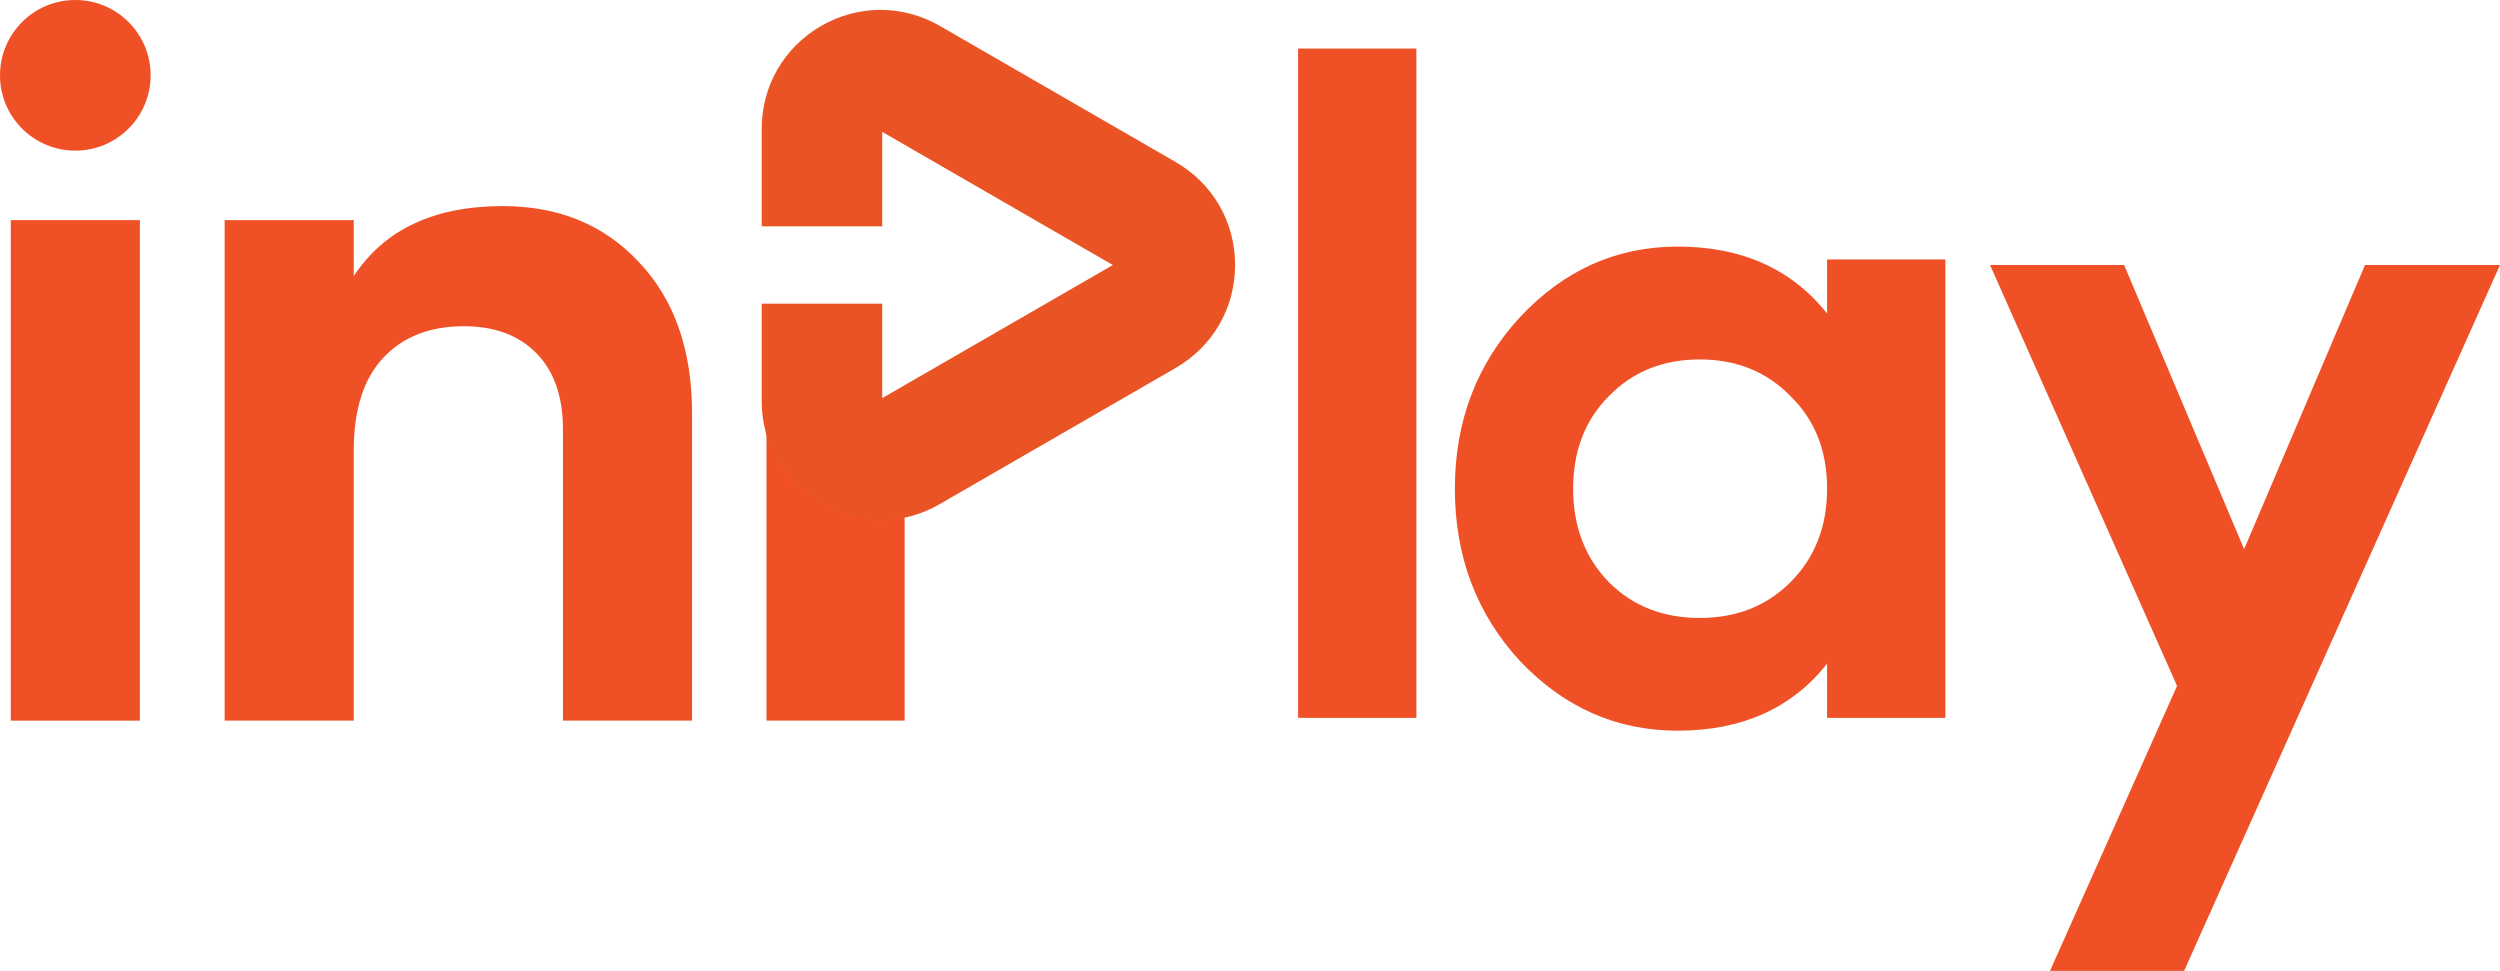 <svg width="103" height="40" viewBox="0 0 103 40" fill="none" xmlns="http://www.w3.org/2000/svg">
<g clip-path="url(#clip0_103_97)">
<path d="M5.763 9.069H0.444V29.69H5.763V9.069Z" fill="#F05026"/>
<path d="M20.719 8.491C23 8.491 24.855 9.247 26.286 10.76C27.77 12.3 28.512 14.39 28.513 17.029V29.689H23.194V17.688C23.194 16.342 22.83 15.297 22.101 14.554C21.373 13.811 20.376 13.44 19.112 13.441C17.709 13.441 16.602 13.874 15.792 14.739C14.981 15.605 14.575 16.877 14.575 18.554V29.69H9.255V9.069H14.575V11.378C15.838 9.454 17.886 8.491 20.719 8.491Z" fill="#F05026"/>
<path d="M37.025 17.261C36.502 17.321 35.947 17.044 35.791 16.456C35.548 15.543 35.514 14.606 35.514 13.666V13.656C35.505 13.49 35.51 13.324 35.529 13.159C34.21 13.16 32.888 13.222 31.579 13.239V29.688H37.27V20.202H37.788C37.21 19.331 37.002 18.318 37.025 17.261Z" fill="#F05026"/>
<path d="M58.355 29.576H53.482V2.001H58.355V29.576Z" fill="#F05026"/>
<path d="M75.276 12.918V10.689H80.149V29.576H75.276V27.347C73.815 29.185 71.763 30.104 69.12 30.104C66.602 30.104 64.436 29.147 62.623 27.233C60.834 25.294 59.94 22.926 59.941 20.131C59.941 17.361 60.835 15.007 62.623 13.067C64.437 11.128 66.602 10.159 69.12 10.159C71.764 10.16 73.816 11.079 75.276 12.918ZM66.287 23.987C67.27 24.969 68.516 25.46 70.027 25.46C71.537 25.46 72.784 24.969 73.766 23.987C74.772 22.98 75.276 21.696 75.276 20.134C75.277 18.572 74.773 17.3 73.766 16.319C72.784 15.312 71.538 14.809 70.027 14.809C68.516 14.808 67.269 15.312 66.287 16.319C65.305 17.302 64.814 18.573 64.814 20.134C64.813 21.694 65.304 22.979 66.287 23.986V23.987Z" fill="#F05026"/>
<path d="M48.439 6.677L38.724 1.069C37.192 0.186 35.362 0.186 33.83 1.069C32.297 1.956 31.382 3.54 31.382 5.31V9.324H36.348V5.434L45.849 10.919L36.348 16.402V12.512H31.382V16.526C31.382 18.296 32.297 19.881 33.83 20.766C34.572 21.2 35.417 21.429 36.277 21.429C37.137 21.429 37.982 21.2 38.724 20.766L48.439 15.158C49.971 14.272 50.886 12.688 50.886 10.918C50.886 9.147 49.971 7.564 48.439 6.677Z" fill="#EA5425"/>
<path d="M103 10.917L89.986 40H84.461L89.695 28.259L81.989 10.918H87.514L92.458 22.624L97.439 10.918H103V10.917Z" fill="#F05026"/>
<path d="M3.103 6.206C4.817 6.206 6.206 4.817 6.206 3.103C6.206 1.389 4.817 0 3.103 0C1.389 0 0 1.389 0 3.103C0 4.817 1.389 6.206 3.103 6.206Z" fill="#F05026"/>
</g>
<defs>
<clipPath id="clip0_103_97">
<rect width="103" height="40" fill="white"/>
</clipPath>
</defs>
</svg>
